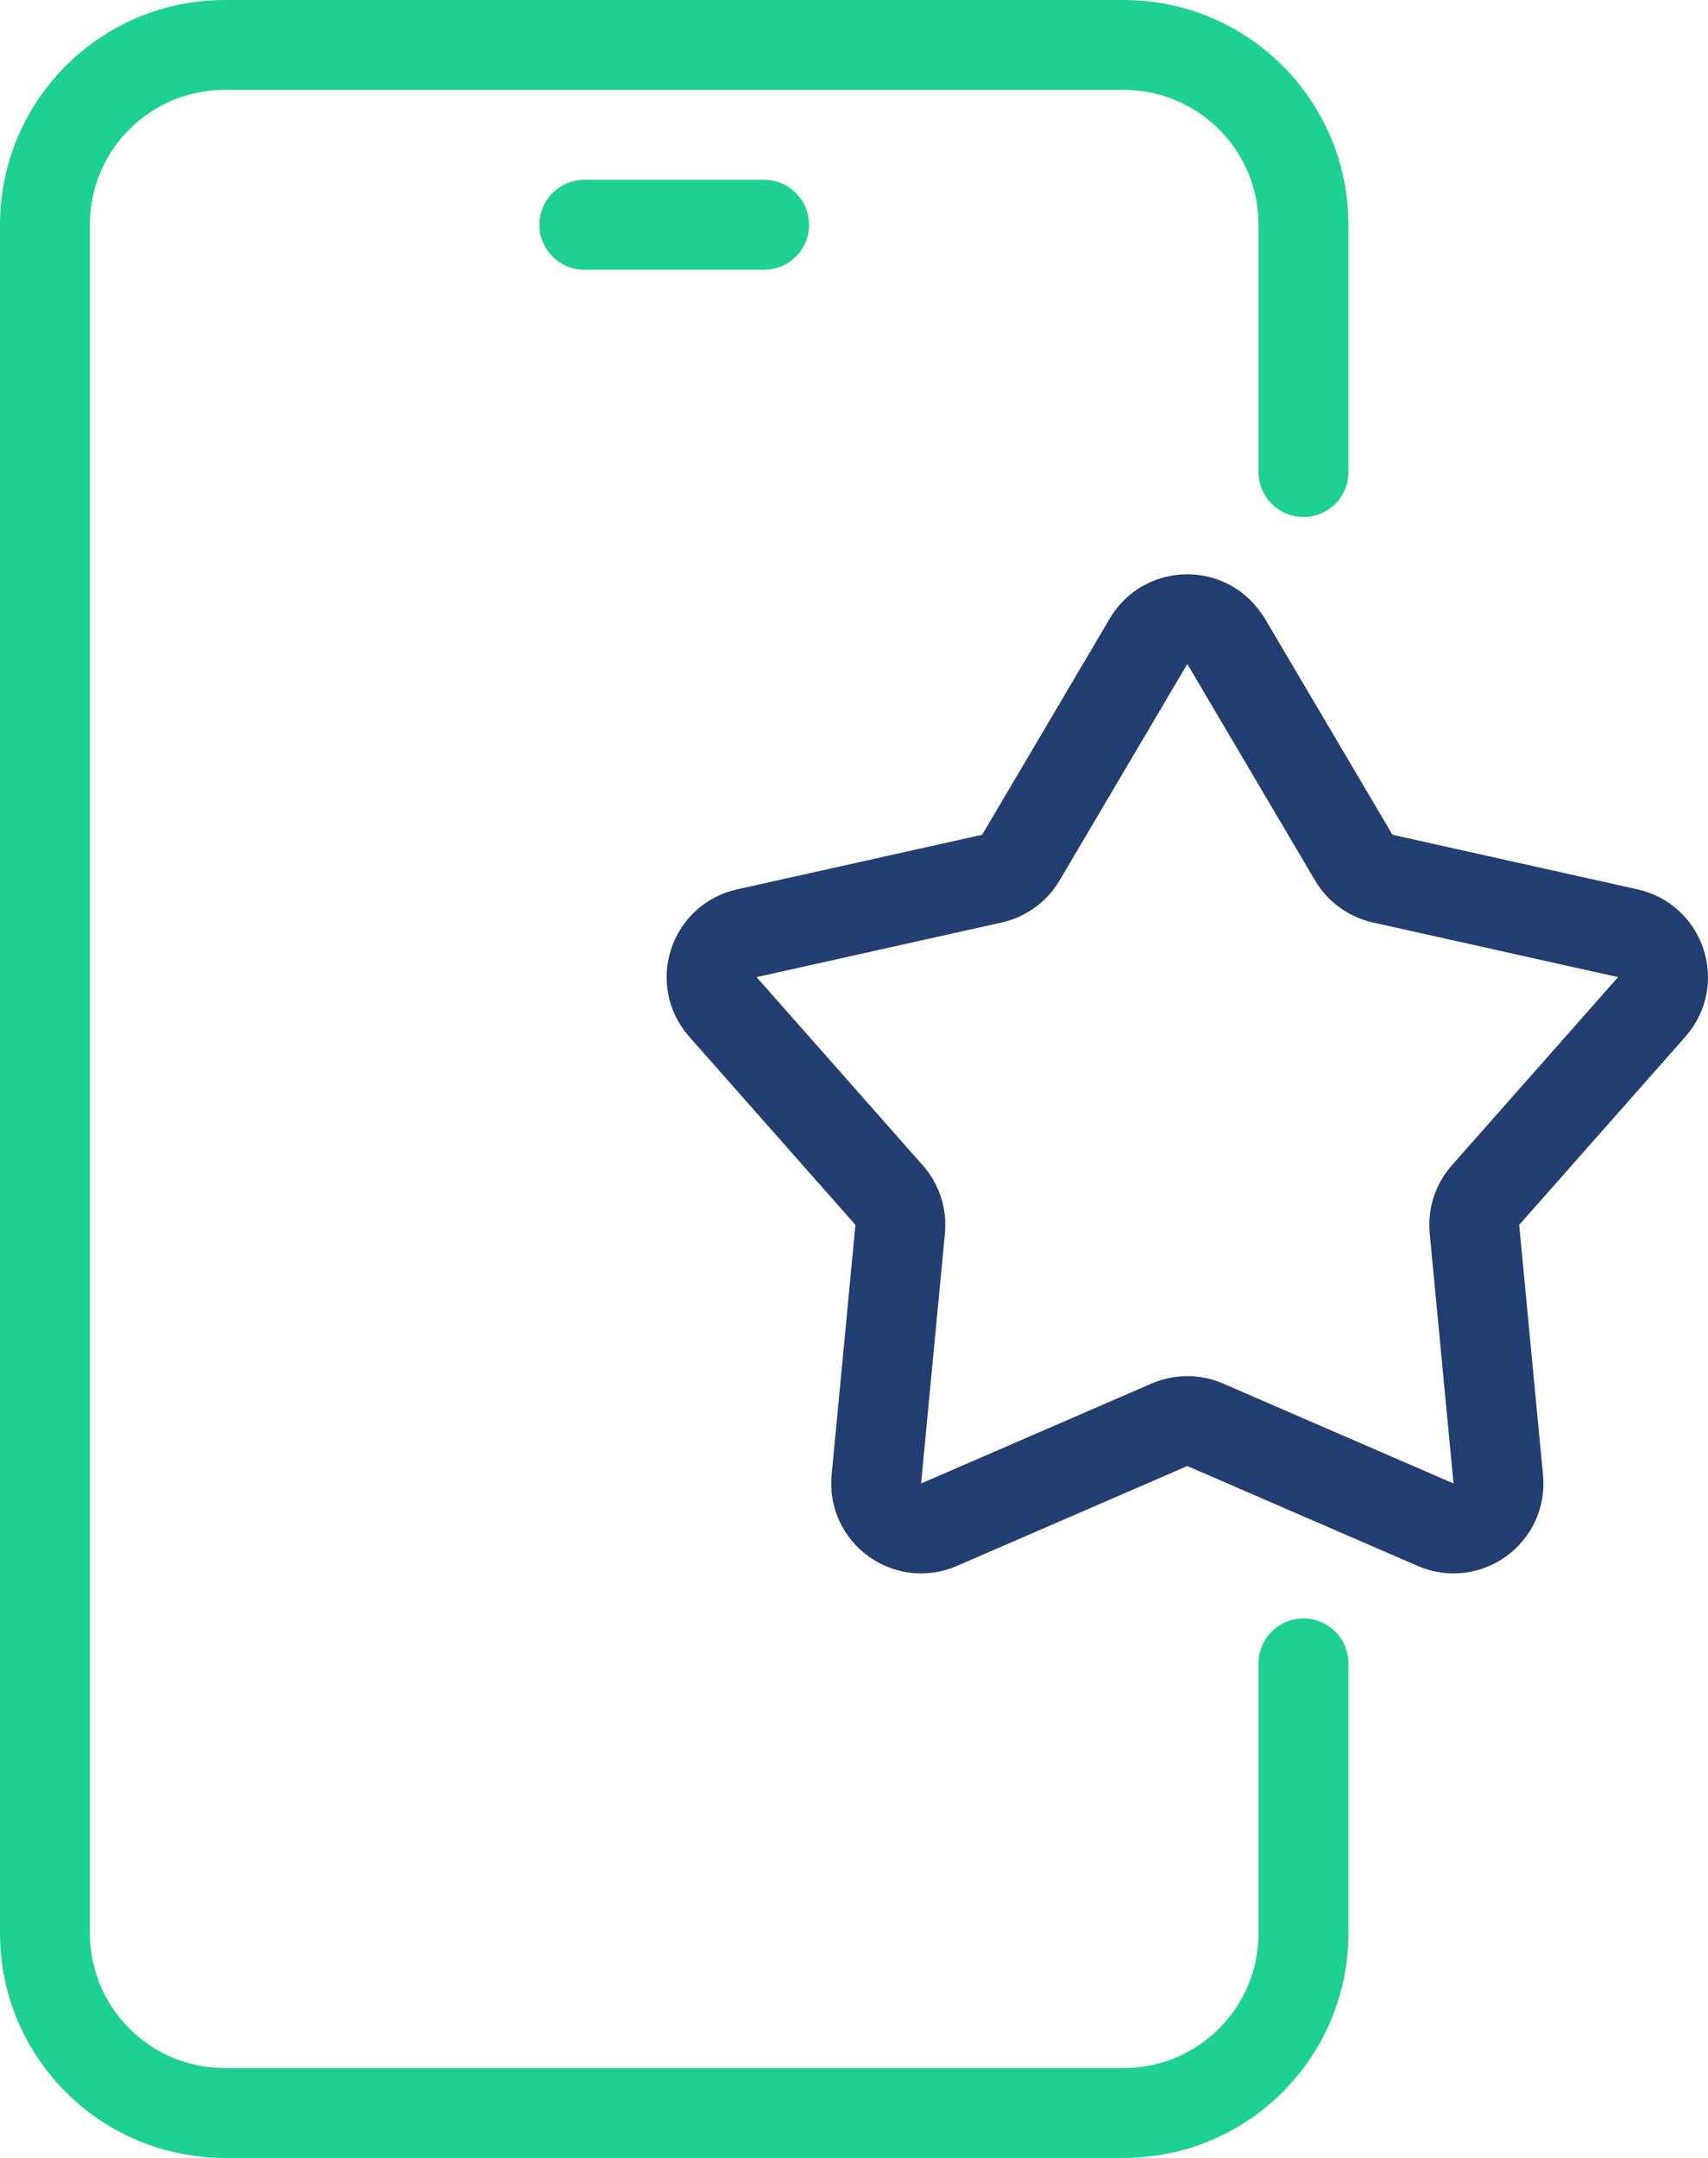 <?xml version="1.0" encoding="UTF-8"?>
<svg id="_圖層_2" data-name="圖層 2" xmlns="http://www.w3.org/2000/svg" viewBox="0 0 304 384">
  <defs>
    <style>
      .cls-1 {
        stroke: #233e70;
      }

      .cls-1, .cls-2 {
        fill: none;
        stroke-linecap: round;
        stroke-linejoin: round;
        stroke-width: 16px;
      }

      .cls-2 {
        stroke: #1ed192;
      }
    </style>
  </defs>
  <g id="Large_Preview" data-name="Large Preview">
    <g>
      <g>
        <path class="cls-2" d="M232,296v48c0,17.68-14.32,32-32,32H40c-17.68,0-32-14.32-32-32V40c0-17.68,14.32-32,32-32H200c17.68,0,32,14.32,32,32v44"/>
        <line class="cls-2" x1="104" y1="40" x2="136" y2="40"/>
      </g>
      <path class="cls-1" d="M218.23,114.12l22.72,38.49c1.13,1.91,2.99,3.26,5.15,3.74l43.63,9.72c5.94,1.32,8.29,8.54,4.26,13.1l-29.59,33.5c-1.47,1.66-2.18,3.85-1.97,6.05l4.24,44.5c.58,6.06-5.56,10.52-11.15,8.1l-41.01-17.78c-2.03-.88-4.34-.88-6.37,0l-41.01,17.78c-5.59,2.42-11.72-2.04-11.15-8.1l4.24-44.5c.21-2.2-.5-4.4-1.97-6.05l-29.59-33.5c-4.03-4.56-1.69-11.78,4.26-13.1l43.63-9.72c2.16-.48,4.03-1.84,5.15-3.74l22.72-38.49c3.1-5.24,10.68-5.24,13.78,0Z"/>
    </g>
  </g>
</svg>